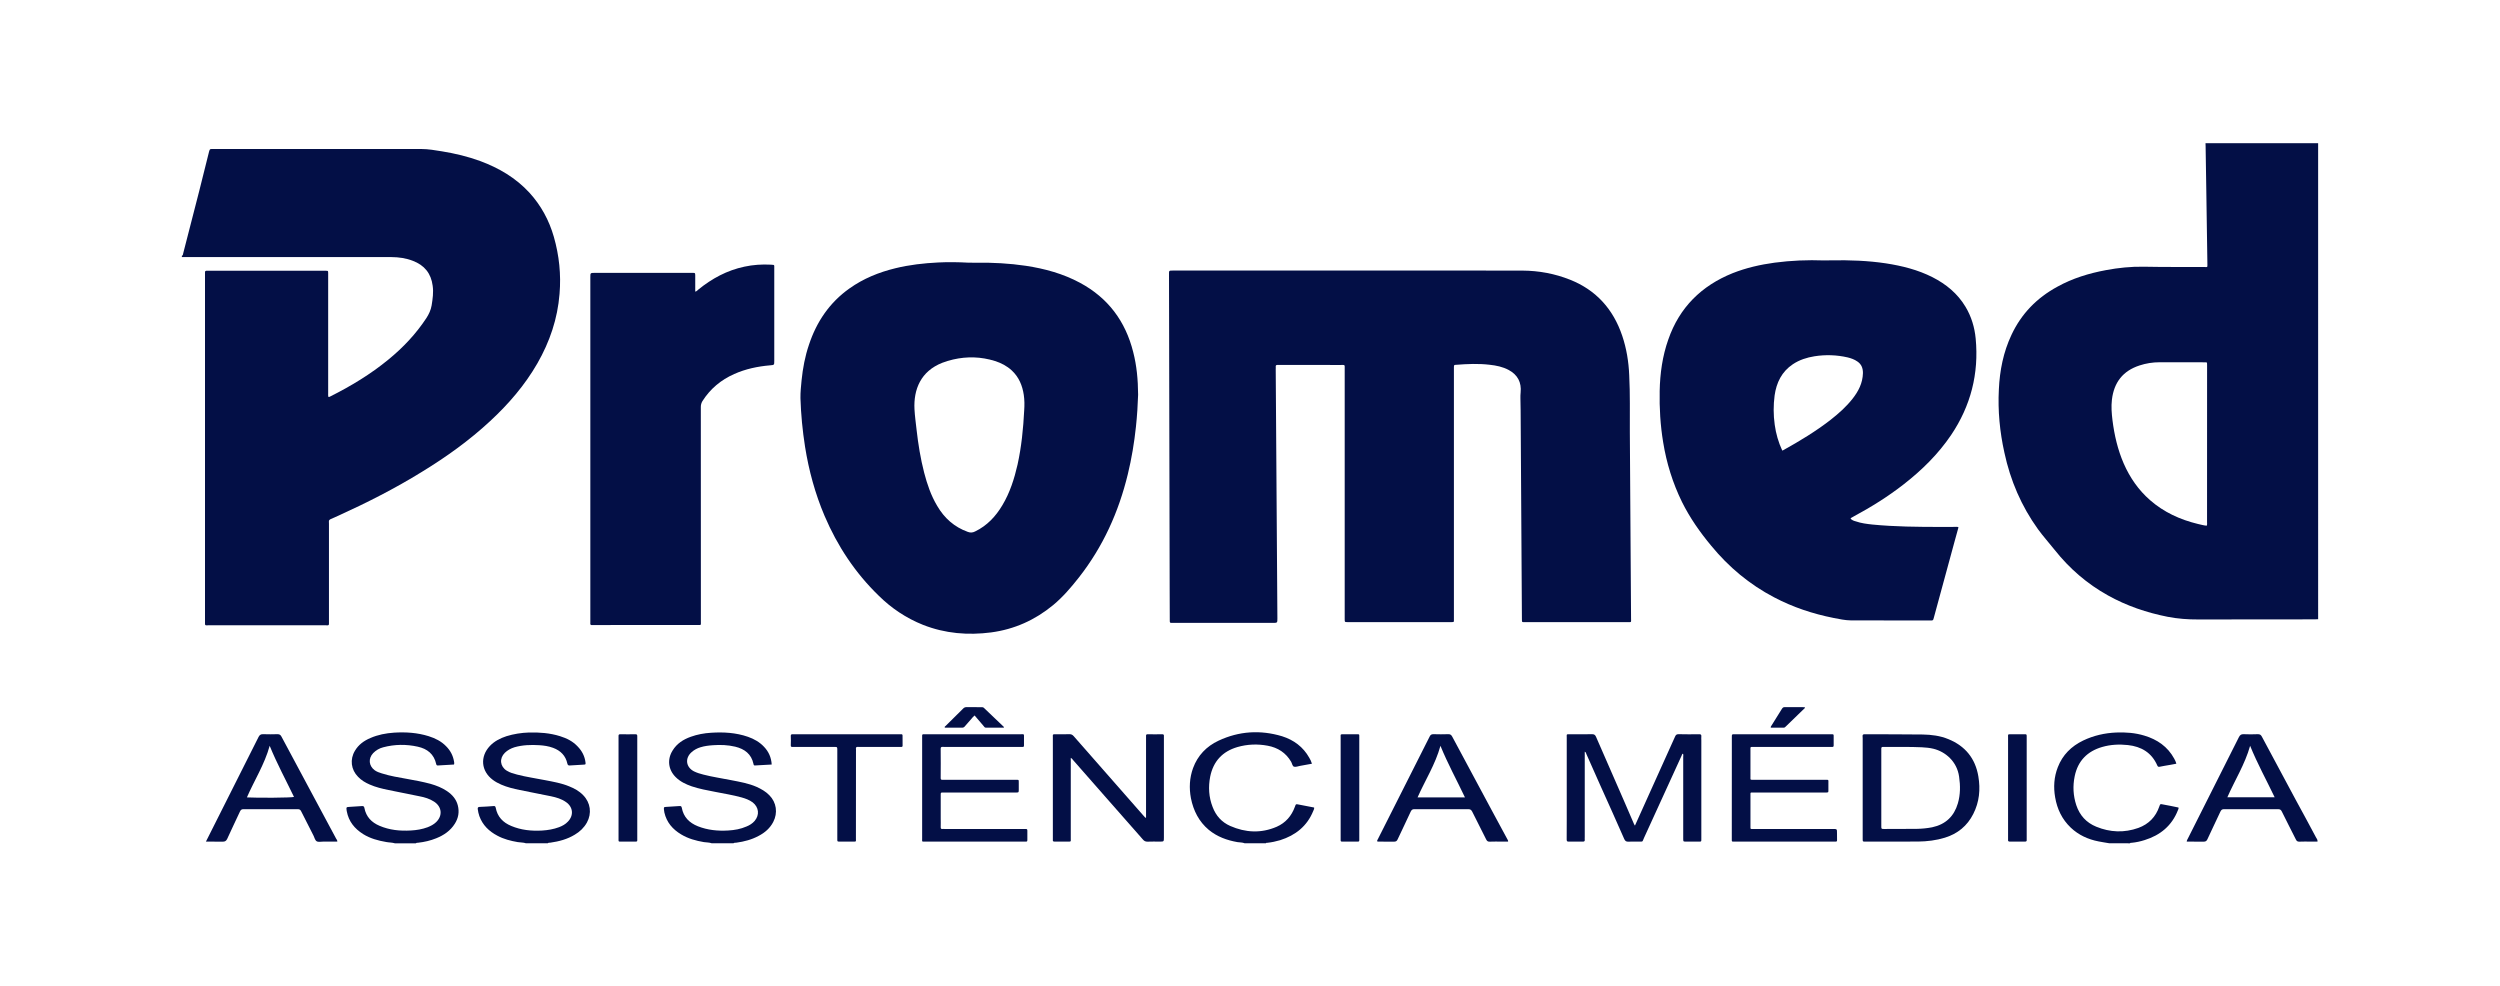 <svg class="logo-header" title="Promed MG" version="1.1" id="Layer_1"
	xmlns="http://www.w3.org/2000/svg"
	xmlns:xlink="http://www.w3.org/1999/xlink" x="0px" y="0px" width="591.68px" height="233.472px" viewBox="0 0 591.68 233.472" enable-background="new 0 0 591.68 233.472" xml:space="preserve">
	<path fill-rule="evenodd" clip-rule="evenodd" fill="#030F46" d="M43.041,60.542c0.29-0.094,0.255-0.375,0.316-0.58
 c1.272-4.955,2.53-9.883,3.804-14.8c0.764-3.087,1.535-6.201,2.324-9.304c0.183-0.593,0.183-0.593,0.785-0.593
 c16.487-0.009,32.969-0.009,49.443,0c1.645,0,3.268,0.294,4.869,0.548c3.112,0.509,6.177,1.236,9.129,2.324
 c4.388,1.636,8.37,3.974,11.581,7.461c2.761,3.028,4.664,6.542,5.789,10.465c1.261,4.42,1.73,8.889,1.346,13.478
 c-0.463,5.887-2.315,11.34-5.245,16.451c-2.969,5.169-6.831,9.641-11.169,13.659c-4.951,4.603-10.427,8.517-16.193,12.041
 c-6.334,3.911-12.96,7.278-19.706,10.342c-0.639,0.29-1.232,0.57-1.828,0.811c-0.313,0.148-0.497,0.316-0.447,0.668
 c0.013,0.145,0.013,0.291,0.013,0.447v23.207c0,0.143-0.013,0.303,0,0.446c0,0.268-0.085,0.416-0.379,0.388
 c-0.12-0.013-0.228-0.013-0.362-0.013H49.28c-0.121,0-0.244,0-0.366,0.013c-0.289,0.028-0.41-0.107-0.396-0.375v-0.509V64.917
 v-0.374c-0.049-0.401,0.156-0.474,0.518-0.474c1.952,0.014,3.914,0.014,5.862,0.014h22.044h0.218c0.496,0.01,0.496,0.01,0.509,0.544
 v0.509v27.917c0,0.28-0.035,0.579,0.036,0.86c0.206,0.121,0.339-0.049,0.495-0.099c4.869-2.444,9.522-5.256,13.748-8.731
 c3.465-2.835,6.492-6.043,8.964-9.798c0.603-0.931,1.053-1.903,1.244-3.005c0.245-1.548,0.473-3.086,0.245-4.651
 c-0.376-2.93-1.962-4.866-4.686-5.896c-1.637-0.642-3.344-0.874-5.088-0.887c-9.558-0.022-19.101,0-28.644,0H43.041V60.542z"></path>
	<path fill-rule="evenodd" clip-rule="evenodd" fill="#030F46" d="M168.456,199.585c-0.615-0.23-1.259-0.183-1.851-0.279
 c-1.914-0.327-3.732-0.824-5.378-1.817c-2.024-1.201-3.452-2.858-3.987-5.185c-0.058-0.254-0.058-0.483-0.107-0.737
 c-0.023-0.533-0.023-0.558,0.472-0.595c1.066-0.07,2.155-0.12,3.221-0.204c0.364-0.035,0.462,0.097,0.534,0.411
 c0.41,2.206,1.78,3.562,3.804,4.375c2.311,0.916,4.735,1.147,7.18,1.001c1.49-0.085,2.957-0.337,4.348-0.953
 c0.714-0.29,1.368-0.691,1.913-1.311c1.2-1.428,1.007-3.223-0.46-4.386c-0.797-0.591-1.707-0.918-2.653-1.185
 c-2.033-0.558-4.151-0.896-6.234-1.309c-1.868-0.364-3.745-0.7-5.548-1.308c-1.396-0.484-2.751-1.126-3.817-2.205
 c-1.756-1.756-2.02-4.201-0.7-6.283c1.003-1.637,2.519-2.606,4.312-3.247c1.524-0.547,3.149-0.847,4.781-0.946
 c2.956-0.194,5.899-0.024,8.735,0.957c1.441,0.509,2.748,1.235,3.814,2.376c1.101,1.16,1.708,2.53,1.807,4.188
 c-1.348,0.063-2.655,0.16-3.939,0.22c-0.183,0.013-0.315-0.06-0.339-0.22c0-0.058-0.022-0.095-0.036-0.154
 c-0.499-2.326-2.083-3.524-4.312-4.068c-1.72-0.414-3.465-0.472-5.221-0.353c-1.018,0.071-2.035,0.182-3.028,0.494
 c-0.764,0.232-1.476,0.607-2.093,1.163c-1.601,1.417-1.36,3.513,0.545,4.52c0.725,0.36,1.489,0.593,2.265,0.784
 c2.19,0.57,4.407,0.873,6.613,1.323c2.02,0.396,4.094,0.748,5.98,1.584c1.115,0.51,2.147,1.091,2.993,1.962
 c1.708,1.707,2.06,4.191,0.932,6.348c-0.775,1.479-1.971,2.519-3.439,3.281c-1.649,0.896-3.439,1.358-5.279,1.612
 c-0.231,0.026-0.485-0.024-0.705,0.146H168.456z"></path>
	<path fill-rule="evenodd" clip-rule="evenodd" fill="#030F46" d="M93.45,199.585c-0.667-0.205-1.368-0.17-2.036-0.303
 c-1.923-0.326-3.801-0.835-5.473-1.879c-2.024-1.285-3.416-2.979-3.865-5.376c-0.01-0.072-0.036-0.132-0.036-0.207
 c-0.108-0.787-0.084-0.812,0.69-0.856c0.969-0.063,1.914-0.112,2.86-0.185c0.374-0.024,0.592,0.023,0.654,0.447
 c0.398,2.084,1.695,3.416,3.572,4.215c2.373,1.017,4.834,1.26,7.399,1.113c1.369-0.069,2.702-0.29,4.009-0.776
 c0.727-0.297,1.418-0.642,1.989-1.195c1.597-1.537,1.379-3.634-0.459-4.847c-1.067-0.698-2.256-1.051-3.492-1.283
 c-2.42-0.509-4.866-0.968-7.3-1.476c-1.53-0.316-3.029-0.665-4.482-1.308c-1.008-0.437-1.949-0.996-2.725-1.806
 c-1.686-1.708-1.989-4.117-0.753-6.178c0.847-1.438,2.144-2.376,3.66-3.015c1.789-0.786,3.666-1.139,5.619-1.273
 c2.761-0.17,5.486,0,8.175,0.839c1.552,0.494,2.992,1.198,4.13,2.386c1.007,1.003,1.623,2.189,1.864,3.559
 c0.049,0.242,0.097,0.485,0,0.762c-1.235,0.063-2.507,0.16-3.765,0.22c-0.254,0.013-0.388-0.037-0.45-0.34
 c-0.521-2.36-2.119-3.608-4.361-4.103c-2.734-0.607-5.472-0.572-8.174,0.142c-0.92,0.232-1.718,0.704-2.386,1.384
 c-1.199,1.282-1.039,3.014,0.374,4.058c0.51,0.362,1.092,0.557,1.673,0.735c1.949,0.63,3.986,0.944,5.997,1.312
 c1.839,0.323,3.706,0.676,5.522,1.16c1.391,0.399,2.702,0.908,3.924,1.732c1.235,0.836,2.167,1.901,2.542,3.354
 c0.401,1.563,0.147,3.016-0.701,4.351c-1.052,1.68-2.617,2.735-4.41,3.451c-1.368,0.558-2.796,0.884-4.276,1.052
 c-0.192,0.016-0.375-0.011-0.543,0.135H93.45z"></path>
	<path fill-rule="evenodd" clip-rule="evenodd" fill="#030F46" d="M124.493,199.585c-0.633-0.22-1.297-0.17-1.939-0.279
 c-1.695-0.29-3.354-0.715-4.843-1.523c-1.976-1.042-3.491-2.498-4.264-4.642c-0.183-0.52-0.304-1.091-0.375-1.632
 c-0.039-0.33,0.035-0.522,0.424-0.537c1.111-0.035,2.226-0.12,3.367-0.204c0.303-0.013,0.375,0.097,0.459,0.401
 c0.399,2.142,1.718,3.5,3.68,4.313c2.328,0.977,4.736,1.22,7.246,1.088c1.391-0.084,2.747-0.305,4.068-0.799
 c0.788-0.301,1.502-0.691,2.082-1.31c1.454-1.49,1.236-3.497-0.471-4.652c-1.04-0.735-2.253-1.088-3.525-1.355
 c-2.448-0.509-4.919-0.968-7.376-1.476c-1.512-0.316-2.993-0.665-4.41-1.285c-0.7-0.304-1.378-0.666-1.972-1.115
 c-2.786-2.069-3.089-5.498-0.704-8.027c1.066-1.127,2.449-1.831,3.925-2.313c1.722-0.534,3.514-0.814,5.329-0.874
 c2.484-0.06,4.967,0.12,7.363,0.874c1.578,0.494,3.028,1.207,4.178,2.456c1.018,1.053,1.65,2.278,1.832,3.73
 c0.059,0.52,0.046,0.52-0.486,0.548c-1.066,0.057-2.156,0.132-3.21,0.191c-0.326,0.013-0.495-0.037-0.593-0.435
 c-0.401-1.867-1.588-3.067-3.367-3.731c-1.079-0.401-2.167-0.558-3.282-0.629c-1.962-0.119-3.96-0.062-5.886,0.494
 c-0.848,0.268-1.611,0.68-2.253,1.298c-1.355,1.331-1.164,3.235,0.437,4.237c0.75,0.473,1.623,0.705,2.444,0.922
 c2.207,0.58,4.447,0.883,6.685,1.333c1.916,0.374,3.831,0.701,5.645,1.452c1.224,0.484,2.387,1.127,3.319,2.094
 c1.744,1.78,2.082,4.291,0.886,6.471c-0.691,1.237-1.673,2.168-2.858,2.866c-1.784,1.094-3.768,1.613-5.802,1.904
 c-0.205,0.026-0.45-0.037-0.619,0.146H124.493z"></path>
	<path fill-rule="evenodd" clip-rule="evenodd" fill="#030F46" d="M294.588,199.585c-0.544-0.23-1.129-0.183-1.722-0.279
 c-2.47-0.435-4.785-1.261-6.784-2.905c-2.324-1.949-3.629-4.518-4.224-7.485c-0.448-2.411-0.34-4.797,0.508-7.134
 c1.091-2.979,3.175-5.146,6.018-6.479c4.856-2.278,9.911-2.593,15.042-1.056c2.765,0.874,5.004,2.519,6.444,5.099
 c0.255,0.425,0.474,0.862,0.631,1.405c-0.969,0.17-1.89,0.353-2.81,0.509c-0.47,0.085-1.019,0.315-1.443,0.192
 c-0.387-0.143-0.444-0.773-0.676-1.172c-1.245-2.12-3.138-3.346-5.559-3.792c-2.386-0.447-4.784-0.362-7.17,0.324
 c-3.527,1.044-5.681,3.369-6.422,6.988c-0.472,2.436-0.34,4.85,0.571,7.186c0.776,2.069,2.145,3.597,4.166,4.495
 c3.634,1.595,7.318,1.779,10.997,0.192c2.12-0.934,3.526-2.567,4.313-4.737c0.231-0.663,0.231-0.663,0.908-0.521
 c1.201,0.232,2.422,0.472,3.645,0.704c0.05,0.313-0.107,0.568-0.204,0.799c-1.453,3.599-4.201,5.779-7.838,6.931
 c-0.992,0.29-1.984,0.506-3.005,0.617c-0.143,0-0.299-0.026-0.384,0.119H294.588z"></path>
	<path fill-rule="evenodd" clip-rule="evenodd" fill="#030F46" d="M499.261,199.585c-0.849-0.146-1.722-0.268-2.593-0.446
 c-2.483-0.487-4.722-1.503-6.577-3.261c-2.061-1.961-3.22-4.396-3.693-7.157c-0.424-2.421-0.279-4.821,0.63-7.146
 c1.127-2.907,3.184-4.952,5.994-6.31c2.472-1.187,5.099-1.782,7.847-1.902c2.231-0.085,4.482,0.073,6.648,0.739
 c3.03,0.907,5.501,2.591,7.052,5.438c0.191,0.362,0.389,0.727,0.508,1.21c-0.93,0.17-1.813,0.353-2.722,0.486
 c-0.377,0.072-0.764,0.12-1.141,0.215c-0.327,0.086-0.507,0.029-0.642-0.276c-1.32-3.043-3.781-4.495-6.966-4.842
 c-2.046-0.221-4.093-0.122-6.09,0.456c-3.502,1.02-5.741,3.282-6.491,6.903c-0.485,2.339-0.364,4.625,0.373,6.868
 c0.812,2.409,2.361,4.132,4.726,5.098c3.281,1.347,6.624,1.48,9.98,0.282c2.443-0.897,4.104-2.606,4.939-5.055
 c0.242-0.677,0.207-0.613,0.814-0.507c1.269,0.217,2.493,0.484,3.729,0.739c0.071,0.254-0.051,0.437-0.136,0.641
 c-1.427,3.659-4.165,5.911-7.869,7.062c-0.996,0.317-2.011,0.544-3.09,0.645c-0.145,0-0.279-0.016-0.389,0.119H499.261z"></path>
	<path fill-rule="evenodd" clip-rule="evenodd" fill="#030F46" d="M319.573,64.033c13.61,0,27.188-0.026,40.79,0.011
 c3.854,0.025,7.632,0.726,11.23,2.157c6.197,2.471,10.221,6.988,12.34,13.262c1.016,3.015,1.524,6.127,1.657,9.325
 c0.231,4.459,0.122,8.951,0.147,13.419c0.119,14.703,0.205,29.432,0.289,44.171c0.016,1.007,0.122,0.86-0.881,0.86H361.03
 c-0.92,0-0.812,0.099-0.838-0.835c-0.082-16.423-0.189-32.847-0.301-49.271c-0.013-0.955-0.05-1.9-0.05-2.859
 c-0.008-0.46,0-0.919,0.05-1.392c0.241-2.372-0.715-4.191-2.823-5.316c-1.403-0.753-2.942-1.066-4.504-1.235
 c-2.639-0.316-5.295-0.196-7.945,0.01c-0.496,0.025-0.496,0.039-0.519,0.557v0.436v59.057v0.136c0,0.735,0.072,0.712-0.717,0.712
 h-15.54h-8.864c-0.727,0-0.727,0-0.727-0.763V87.432c0-1.212,0.143-1.052-1.043-1.052c-4.757-0.014-9.519-0.014-14.278-0.014
 c-0.192,0-0.397,0.023-0.595,0c-0.276,0-0.424,0.109-0.409,0.402c0.036,0.192,0,0.374,0,0.579
 c0.143,19.658,0.268,39.315,0.396,58.982c0,1.093,0.013,1.093-1.115,1.093h-23.518h-0.279c-0.542,0-0.558-0.027-0.558-0.584
 c0-2.323-0.024-4.639-0.024-6.948c-0.045-24.978-0.108-49.974-0.157-74.938c-0.012-0.919-0.012-0.919,0.933-0.919H319.573z"></path>
	<path fill-rule="evenodd" clip-rule="evenodd" fill="#030F46" d="M164.545,69.024c0.364-0.075,0.521-0.316,0.713-0.473
 c3.225-2.631,6.809-4.567,10.926-5.44c2.047-0.446,4.13-0.58,6.239-0.473c0.192,0,0.389,0.036,0.594,0.05
 c0.155,0.012,0.23,0.11,0.23,0.29v0.583v21.838c0,1.004,0,0.981-1.007,1.066c-2.917,0.254-5.776,0.848-8.479,2.057
 c-3.147,1.395-5.667,3.5-7.522,6.42c-0.255,0.437-0.375,0.871-0.375,1.369c0.014,16.894,0.014,33.803,0.014,50.688
 c0,1.088,0.133,0.918-0.934,0.918c-8.176,0.014-16.301,0.014-24.454,0.014c-0.094,0-0.205-0.014-0.313,0
 c-0.401,0.059-0.521-0.133-0.462-0.485c0.014-0.107,0-0.206,0-0.313V65.608c0-1.03,0-1.017,1.056-1.03h22.694h0.513
 c0.544,0.013,0.544,0.013,0.567,0.581V69.024z"></path>
	<path fill-rule="evenodd" clip-rule="evenodd" fill="#030F46" d="M386.948,195.398c1.056-2.342,2.108-4.693,3.152-7.002
 c2.116-4.702,4.236-9.39,6.345-14.073c0.169-0.377,0.34-0.56,0.813-0.56c1.633,0.038,3.255,0.038,4.878,0.012
 c0.4-0.012,0.558,0.097,0.523,0.498c-0.038,0.313,0,0.641,0,0.945v23.157c0,0.896,0.069,0.811-0.837,0.811h-2.872
 c-0.557-0.013-0.557-0.013-0.579-0.557v-0.802V179.08c0-0.228,0.072-0.481-0.062-0.714c-0.232,0.098-0.268,0.34-0.341,0.521
 c-2.955,6.467-5.922,12.945-8.878,19.425c-0.472,1.054-0.145,0.837-1.354,0.874c-0.813,0.013-1.588-0.037-2.363,0.013
 c-0.51,0.022-0.75-0.17-0.969-0.645c-1.89-4.272-3.779-8.548-5.719-12.813c-1.064-2.434-2.144-4.854-3.23-7.277
 c-0.086-0.194-0.086-0.438-0.388-0.557v0.799v19.425c0,0.182-0.024,0.401,0,0.584c0.048,0.387-0.135,0.484-0.497,0.472
 c-1.114-0.013-2.193-0.013-3.294,0c-0.391,0.013-0.486-0.123-0.486-0.51c0.015-1.477,0.015-2.981,0.015-4.457v-19.633
 c0-0.883-0.145-0.812,0.823-0.812c1.716,0,3.452,0.026,5.196-0.012c0.494,0,0.712,0.17,0.908,0.606
 c2.189,5.062,4.408,10.088,6.622,15.163c0.791,1.791,1.575,3.608,2.338,5.415C386.779,195.102,386.818,195.273,386.948,195.398"></path>
	<path fill-rule="evenodd" clip-rule="evenodd" fill="#030F46" d="M271.236,193.494v-0.702v-18.082v-0.5
 c-0.039-0.361,0.121-0.435,0.412-0.435c1.126,0.026,2.265,0.026,3.39,0c0.377-0.012,0.462,0.158,0.425,0.473
 c-0.01,0.207,0,0.438,0,0.666v23.278c0,0.994,0,0.994-1.019,0.994c-0.953,0-1.899-0.037-2.846,0.013
 c-0.508,0.013-0.823-0.17-1.115-0.522c-2.661-3.024-5.315-6.045-7.99-9.082c-2.824-3.246-5.682-6.491-8.54-9.726
 c-0.135-0.17-0.242-0.353-0.532-0.498v0.838c0,6.028,0.009,12.096,0,18.142c0,0.921,0.131,0.823-0.815,0.836
 c-1.004,0-1.998-0.013-3.015,0c-0.29,0-0.471-0.085-0.411-0.412v-0.364v-23.797c0-0.909-0.133-0.812,0.798-0.838
 c1.054,0,2.11,0.026,3.163-0.012c0.423,0,0.692,0.146,0.982,0.475c5.473,6.247,10.96,12.475,16.422,18.711
 c0.193,0.192,0.339,0.387,0.532,0.595C271.127,193.531,271.174,193.505,271.236,193.494"></path>
	<path fill-rule="evenodd" clip-rule="evenodd" fill="#030F46" d="M422.289,199.186h-11.506h-0.361c-0.584,0-0.557,0.025-0.557-0.557
 c0.012-8.082,0.012-16.168,0.012-24.26c0-0.568,0-0.595,0.603-0.595h22.892c0.645,0,0.606-0.012,0.606,0.595v2.069
 c0,0.242-0.095,0.352-0.349,0.34c-0.16-0.013-0.342,0-0.498,0c-6.007,0-12.002-0.013-18.01,0c-0.936,0-0.836-0.098-0.836,0.799
 v6.309c0,0.691-0.1,0.669,0.667,0.669h16.919c0.994,0,0.86-0.098,0.86,0.846v1.626c0,0.509,0,0.509-0.498,0.544h-0.46H415.17h-0.605
 c-0.207-0.022-0.292,0.072-0.279,0.289v0.305v7.317c0,0.799-0.072,0.714,0.692,0.714h18.83c0.958,0,0.958,0,0.958,0.944
 c0,0.558,0,1.137,0.013,1.682c0,0.268-0.085,0.377-0.329,0.364c-0.18-0.013-0.361,0-0.521,0H422.289z"></path>
	<path fill-rule="evenodd" clip-rule="evenodd" fill="#030F46" d="M218.246,186.458v-11.771v-0.521
 c-0.022-0.257,0.062-0.415,0.365-0.391c0.134,0.026,0.267,0,0.436,0h22.478c0.922,0,0.824-0.121,0.824,0.824v1.819
 c0,0.263-0.072,0.372-0.313,0.36c-0.209-0.013-0.414,0-0.584,0h-17.827c-0.17,0-0.351,0.012-0.51-0.013
 c-0.339-0.01-0.482,0.074-0.482,0.449c0.037,2.313,0.01,4.652,0,6.953c0,0.289,0.12,0.409,0.388,0.387c0.192-0.013,0.375,0,0.593,0
 h16.689c0.932,0,0.789-0.05,0.811,0.776v1.682c-0.022,0.535-0.022,0.535-0.568,0.558h-0.462h-16.47h-0.423
 c-0.521,0-0.548,0-0.548,0.521v5.536c0,0.727,0.027,1.425,0,2.144c-0.01,0.305,0.074,0.459,0.423,0.425c0.147-0.027,0.33,0,0.513,0
 h18.578h0.522c0.326-0.027,0.496,0.058,0.468,0.432c-0.022,0.704-0.008,1.418,0,2.122c0.012,0.305-0.057,0.472-0.382,0.438
 c-0.136-0.014-0.259,0-0.367,0h-23.377c-0.905,0-0.775,0.096-0.775-0.777V186.458z"></path>
	<path fill-rule="evenodd" clip-rule="evenodd" fill="#030F46" d="M200.468,173.775h12.354h0.531c0.17,0,0.255,0.111,0.255,0.305
 c0,0.772,0,1.583,0.012,2.396c0,0.218-0.105,0.314-0.314,0.303c-0.157-0.013-0.339,0-0.496,0h-9.316
 c-0.156,0-0.339,0.012-0.507-0.013c-0.339-0.01-0.424,0.146-0.413,0.437c0.038,0.182,0.015,0.352,0.015,0.521
 c0,6.891,0,13.77-0.015,20.651c0,0.896,0.147,0.798-0.81,0.811h-3.087c-0.485-0.013-0.509-0.013-0.509-0.534
 c-0.013-0.569,0-1.123,0-1.681v-19.2v-0.364c-0.013-0.616-0.013-0.628-0.632-0.628c-3.148-0.013-6.297,0-9.458,0
 c-0.183,0-0.327-0.022-0.509,0c-0.277,0.012-0.411-0.058-0.411-0.36c0.036-0.764,0.036-1.529,0-2.267
 c0-0.315,0.157-0.377,0.411-0.377c0.911,0.026,1.769,0,2.639,0H200.468z"></path>
	<path fill-rule="evenodd" clip-rule="evenodd" fill="#030F46" d="M146.39,186.482v-11.715c0-0.168,0.023-0.35,0-0.52
 c-0.022-0.339,0.072-0.484,0.447-0.473c1.176,0.026,2.35,0.026,3.514,0c0.423-0.012,0.494,0.171,0.472,0.535
 c-0.013,0.107,0,0.239,0,0.362v23.64c0,0.946,0.121,0.874-0.847,0.874h-2.703c-0.981-0.013-0.883,0.132-0.883-0.836v-7.922V186.482z
 "></path>
	<path fill-rule="evenodd" clip-rule="evenodd" fill="#030F46" d="M479.663,186.458v11.723c0,0.195-0.012,0.364,0,0.534
 c0.061,0.388-0.119,0.484-0.498,0.473c-1.136-0.014-2.289-0.014-3.424,0c-0.403,0.012-0.545-0.124-0.487-0.511
 c0.014-0.122,0-0.229,0-0.364v-23.726c0-0.883-0.133-0.785,0.825-0.812h3.075c0.497,0,0.509,0.026,0.509,0.548v3.499V186.458z"></path>
	<path fill-rule="evenodd" clip-rule="evenodd" fill="#030F46" d="M321.705,186.527v11.785c0,0.17-0.013,0.352,0,0.51
 c0.013,0.241-0.072,0.364-0.316,0.364c-1.248-0.013-2.493-0.013-3.741,0c-0.254,0-0.362-0.072-0.353-0.337v-0.439v-23.797
 c0-0.909-0.133-0.812,0.799-0.838h2.933c0.751,0,0.679-0.024,0.679,0.68v7.821V186.527z"></path>
	<path fill-rule="evenodd" clip-rule="evenodd" fill="#030F46" d="M237.555,172.214c-1.405,0-2.81,0-4.217,0.009
 c-0.302,0-0.412-0.239-0.554-0.408c-0.717-0.812-1.396-1.635-2.123-2.484c-0.313,0.242-0.518,0.522-0.75,0.786
 c-0.521,0.584-1.03,1.176-1.538,1.758c-0.181,0.243-0.388,0.349-0.69,0.349c-1.369-0.009-2.726-0.009-4.068-0.009
 c-0.133-0.243,0.085-0.305,0.192-0.412c1.392-1.383,2.76-2.751,4.156-4.119c0.218-0.229,0.472-0.327,0.772-0.327
 c1.153,0.026,2.341,0.013,3.514,0.013c0.196,0,0.424-0.013,0.607,0.159c1.587,1.523,3.183,3.038,4.758,4.541
 C237.592,172.118,237.566,172.164,237.555,172.214"></path>
	<path fill-rule="evenodd" clip-rule="evenodd" fill="#030F46" d="M419.092,172.214c-0.034-0.23,0.076-0.351,0.16-0.476
 c0.834-1.308,1.647-2.625,2.459-3.945c0.193-0.292,0.323-0.438,0.691-0.438c1.571,0.026,3.16,0.013,4.733,0.013
 c0.108,0.242-0.097,0.314-0.206,0.425c-1.418,1.368-2.848,2.747-4.261,4.128c-0.147,0.122-0.254,0.293-0.475,0.293H419.092z"></path>
	<path fill-rule="evenodd" clip-rule="evenodd" fill="#030F46" d="M521.981,33.887c0.012,0.241,0.026,0.482,0.026,0.727
 c0.058,3.595,0.119,7.181,0.167,10.766c0.085,5.717,0.171,11.411,0.255,17.124c0,0.79,0.072,0.718-0.716,0.692
 c-4.796-0.023-9.579,0.026-14.352-0.072c-3.015-0.049-5.993,0.254-8.95,0.811c-4.022,0.75-7.91,1.939-11.494,3.925
 c-4.858,2.64-8.524,6.394-10.865,11.408c-1.913,4.071-2.773,8.406-2.978,12.887c-0.266,5.026,0.216,10.052,1.31,14.97
 c1.412,6.578,4.009,12.656,7.955,18.132c1.223,1.683,2.616,3.222,3.913,4.856c3.499,4.421,7.704,8.066,12.656,10.813
 c4.433,2.472,9.157,4.072,14.121,5.054c2.374,0.46,4.772,0.642,7.193,0.63c9.182-0.026,18.352-0.013,27.534-0.026
 c0.29,0,0.578-0.022,0.881-0.036V33.887H521.981z M522.27,124.42c-0.735-0.06-1.412-0.267-2.131-0.424
 c-4.188-1.017-8.017-2.773-11.273-5.619c-2.761-2.41-4.772-5.33-6.241-8.673c-1.417-3.269-2.212-6.699-2.659-10.235
 c-0.197-1.619-0.329-3.234-0.134-4.88c0.481-4.07,2.59-6.805,6.516-8.089c1.538-0.508,3.125-0.763,4.734-0.763
 c3.487,0.023,6.951,0.01,10.406,0.01h0.578c0.194,0,0.28,0.085,0.28,0.268c0.009,0.169,0.009,0.351,0.009,0.508
 c0,12.353,0,24.719-0.009,37.084C522.346,123.863,522.405,124.117,522.27,124.42"></path>
	<path fill-rule="evenodd" clip-rule="evenodd" fill="#030F46" d="M268.196,83.313c-1.829-7.278-5.936-12.799-12.571-16.375
 c-4.023-2.167-8.358-3.353-12.84-4.032c-3.9-0.58-7.813-0.786-11.749-0.727c-0.63,0-1.237,0-1.828-0.012
 c-2.397-0.13-4.772-0.17-7.182-0.047c-3.415,0.17-6.818,0.555-10.135,1.37c-3.902,0.954-7.546,2.431-10.842,4.771
 c-4.7,3.329-7.787,7.885-9.579,13.299c-0.935,2.734-1.468,5.583-1.758,8.442c-0.132,1.404-0.29,2.819-0.266,4.237
 c0.12,3.852,0.486,7.678,1.089,11.505c0.896,5.619,2.384,11.095,4.615,16.338c3.041,7.135,7.242,13.495,12.816,18.896
 c3.028,2.992,6.529,5.329,10.511,6.916c5.209,2.048,10.597,2.493,16.109,1.779c5.498-0.738,10.367-2.92,14.666-6.467
 c2.302-1.917,4.242-4.178,6.084-6.528c5.711-7.278,9.421-15.491,11.589-24.455c0.897-3.693,1.524-7.448,1.924-11.252
 c0.279-2.605,0.435-5.195,0.511-7.545C269.333,89.832,269.03,86.55,268.196,83.313 M242.398,97.133
 c-0.219,4.298-0.643,8.601-1.573,12.825c-0.764,3.345-1.808,6.64-3.586,9.606c-1.575,2.652-3.609,4.835-6.445,6.212
 c-0.593,0.304-1.124,0.34-1.73,0.111c-3.198-1.138-5.571-3.26-7.256-6.153c-1.467-2.445-2.373-5.125-3.09-7.872
 c-0.857-3.331-1.405-6.724-1.792-10.15c-0.178-1.623-0.411-3.246-0.496-4.87c-0.23-4.672,1.477-8.962,6.565-10.973
 c0.847-0.327,1.684-0.569,2.581-0.786c3.318-0.763,6.623-0.665,9.883,0.352c1.489,0.472,2.844,1.173,3.996,2.24
 c1.685,1.563,2.518,3.572,2.845,5.788C242.483,94.688,242.483,95.898,242.398,97.133"></path>
	<path fill-rule="evenodd" clip-rule="evenodd" fill="#030F46" d="M462.744,124.701c-1.19,0-2.398,0.01-3.574,0.01
 c-5.353-0.01-10.693-0.045-16.011-0.566c-1.347-0.147-2.662-0.305-3.948-0.754c-0.449-0.12-0.896-0.264-1.235-0.651
 c0.073-0.075,0.073-0.134,0.123-0.16c0.217-0.12,0.409-0.242,0.641-0.362c4.144-2.229,8.126-4.713,11.858-7.629
 c4.272-3.332,8.113-7.109,11.166-11.617c4.662-6.912,6.613-14.543,5.825-22.842c-0.255-2.676-1.018-5.208-2.413-7.532
 c-1.888-3.139-4.575-5.341-7.799-6.987c-3.463-1.758-7.206-2.689-11.032-3.283c-4.272-0.642-8.586-0.789-12.924-0.714
 c-0.544,0-1.113,0.036-1.67,0.023c-3.936-0.147-7.861,0.013-11.772,0.532c-3.395,0.462-6.724,1.225-9.908,2.483
 c-7.397,2.979-12.594,8.116-15.225,15.684c-1.394,3.937-1.962,8.018-2.047,12.174c-0.084,4.067,0.157,8.112,0.824,12.161
 c0.798,4.94,2.266,9.663,4.47,14.158c1.864,3.742,4.228,7.119,6.9,10.329c4.158,5.061,9.073,9.169,14.888,12.21
 c4.434,2.336,9.133,3.897,14.047,4.879c1.36,0.254,2.716,0.571,4.121,0.583c6.262,0.011,12.549,0.011,18.817,0.022
 c0.645,0,0.645,0,0.813-0.641c1.623-6.042,3.296-12.1,4.933-18.133c0.312-1.088,0.614-2.203,0.906-3.281
 C463.238,124.625,462.999,124.701,462.744,124.701 M433.252,99.362c-3.524,2.738-7.304,5.013-11.204,7.184
 c-0.035,0.036-0.133,0.071-0.24,0.094c-0.908-1.971-1.49-3.996-1.781-6.114c-0.327-2.301-0.327-4.651-0.026-6.93
 c0.426-3.05,1.696-5.642,4.326-7.399c1.574-1.043,3.308-1.586,5.111-1.877c2.625-0.414,5.267-0.326,7.856,0.268
 c0.814,0.205,1.591,0.472,2.279,0.954c0.969,0.655,1.333,1.551,1.333,2.751c-0.061,2.374-1.066,4.321-2.496,6.127
 C436.921,96.298,435.141,97.886,433.252,99.362"></path>
	<path fill-rule="evenodd" clip-rule="evenodd" fill="#030F46" d="M468.218,183.731c-0.714-4.239-3.112-7.181-7.086-8.795
 c-1.949-0.811-4.021-1.064-6.079-1.1c-4.591-0.062-9.168-0.035-13.71-0.062c-0.365,0-0.557,0.073-0.522,0.473
 c0.025,0.157,0.025,0.302,0.025,0.462v11.772v12.085c0,0.606,0,0.619,0.582,0.619c4.178-0.013,8.358,0,12.523-0.013
 c2.154-0.024,4.276-0.279,6.359-0.921c3.013-0.934,5.279-2.782,6.707-5.608C468.462,189.809,468.739,186.819,468.218,183.731
 M463.374,190.125c-0.896,3.065-2.893,4.989-6.083,5.668c-1.223,0.24-2.456,0.353-3.706,0.375c-2.554,0.027-5.108,0.027-7.7,0.027
 c-0.616,0-0.632-0.015-0.632-0.642v-9.097v-8.771c0-0.157,0.016-0.353,0-0.521c0-0.268,0.111-0.409,0.39-0.387
 c0.108,0.012,0.192,0,0.303,0c2.98,0.026,5.945-0.058,8.925,0.084c0.932,0.05,1.864,0.135,2.737,0.353
 c2.787,0.691,5.549,2.967,6.056,6.598C463.979,185.949,463.979,188.057,463.374,190.125"></path>
	<path fill-rule="evenodd" clip-rule="evenodd" fill="#030F46" d="M79.546,198.47c-2.229-4.188-4.481-8.367-6.733-12.56
 c-2.074-3.874-4.156-7.728-6.204-11.588c-0.218-0.415-0.472-0.56-0.932-0.56c-1.115,0.038-2.288,0.038-3.415,0
 c-0.532-0.013-0.822,0.17-1.067,0.654c-3.994,7.979-8.039,15.963-12.05,23.958c-0.12,0.216-0.254,0.474-0.41,0.811
 c1.414,0,2.713-0.013,4.009,0.013c0.47,0,0.75-0.136,1.004-0.607c0.968-2.178,2.034-4.31,3.028-6.491
 c0.206-0.437,0.4-0.606,0.909-0.591c4.25,0.022,8.513,0.022,12.755,0c0.459,0,0.678,0.142,0.856,0.541
 c0.958,1.93,1.953,3.842,2.92,5.753c0.229,0.449,0.327,1.046,0.728,1.298c0.424,0.254,1.03,0.072,1.539,0.085h3.353
 C79.85,198.859,79.667,198.676,79.546,198.47 M58.436,188.721c1.757-4.047,4.156-7.763,5.391-12.21
 c1.731,4.24,3.839,8.117,5.754,12.102C69.008,188.806,61.026,188.867,58.436,188.721"></path>
	<path fill-rule="evenodd" clip-rule="evenodd" fill="#030F46" d="M356.767,198.652c-1.28-2.387-2.565-4.77-3.864-7.158
 c-3.062-5.703-6.14-11.421-9.192-17.136c-0.241-0.45-0.461-0.607-0.955-0.595c-1.152,0.038-2.323,0.038-3.502,0
 c-0.459,0-0.691,0.135-0.896,0.56c-4.068,8.089-8.174,16.178-12.255,24.281c-0.084,0.17-0.255,0.314-0.097,0.582
 c1.295,0,2.59-0.013,3.91,0.013c0.472,0,0.691-0.145,0.873-0.56c1.017-2.181,2.083-4.357,3.086-6.552
 c0.21-0.437,0.437-0.594,0.923-0.578c4.236,0.022,8.451,0.022,12.669,0c0.494,0,0.714,0.119,0.956,0.565
 c1.091,2.207,2.229,4.396,3.316,6.602c0.196,0.378,0.387,0.535,0.825,0.522c0.96-0.05,1.913-0.013,2.859-0.013h1.503
 C356.962,198.918,356.829,198.787,356.767,198.652 M335.499,188.721c1.792-4.068,4.206-7.8,5.413-12.21
 c1.732,4.24,3.874,8.142,5.802,12.21H335.499z"></path>
	<path fill-rule="evenodd" clip-rule="evenodd" fill="#030F46" d="M548.13,198.18c-1.572-2.965-3.185-5.936-4.797-8.888
 c-2.676-4.991-5.339-9.981-8.017-14.96c-0.23-0.446-0.484-0.569-0.957-0.569c-1.127,0.038-2.243,0.06-3.366,0
 c-0.594-0.025-0.849,0.22-1.104,0.691c-4.021,7.992-8.029,15.974-12.063,23.968c-0.097,0.217-0.267,0.427-0.292,0.764
 c1.368,0,2.701-0.013,3.999,0.013c0.474,0,0.701-0.145,0.896-0.56c0.993-2.181,2.071-4.357,3.078-6.552
 c0.214-0.437,0.434-0.594,0.92-0.578c4.213,0.022,8.454,0.022,12.677,0c0.486,0,0.727,0.106,0.946,0.566
 c1.078,2.206,2.216,4.395,3.319,6.601c0.169,0.378,0.399,0.535,0.823,0.522c0.896-0.05,1.792-0.013,2.703-0.013h1.598
 C548.542,198.724,548.287,198.459,548.13,198.18 M527.155,188.686c1.756-4.033,4.15-7.777,5.386-12.175
 c1.722,4.24,3.866,8.117,5.803,12.175H527.155z"></path>
</svg>